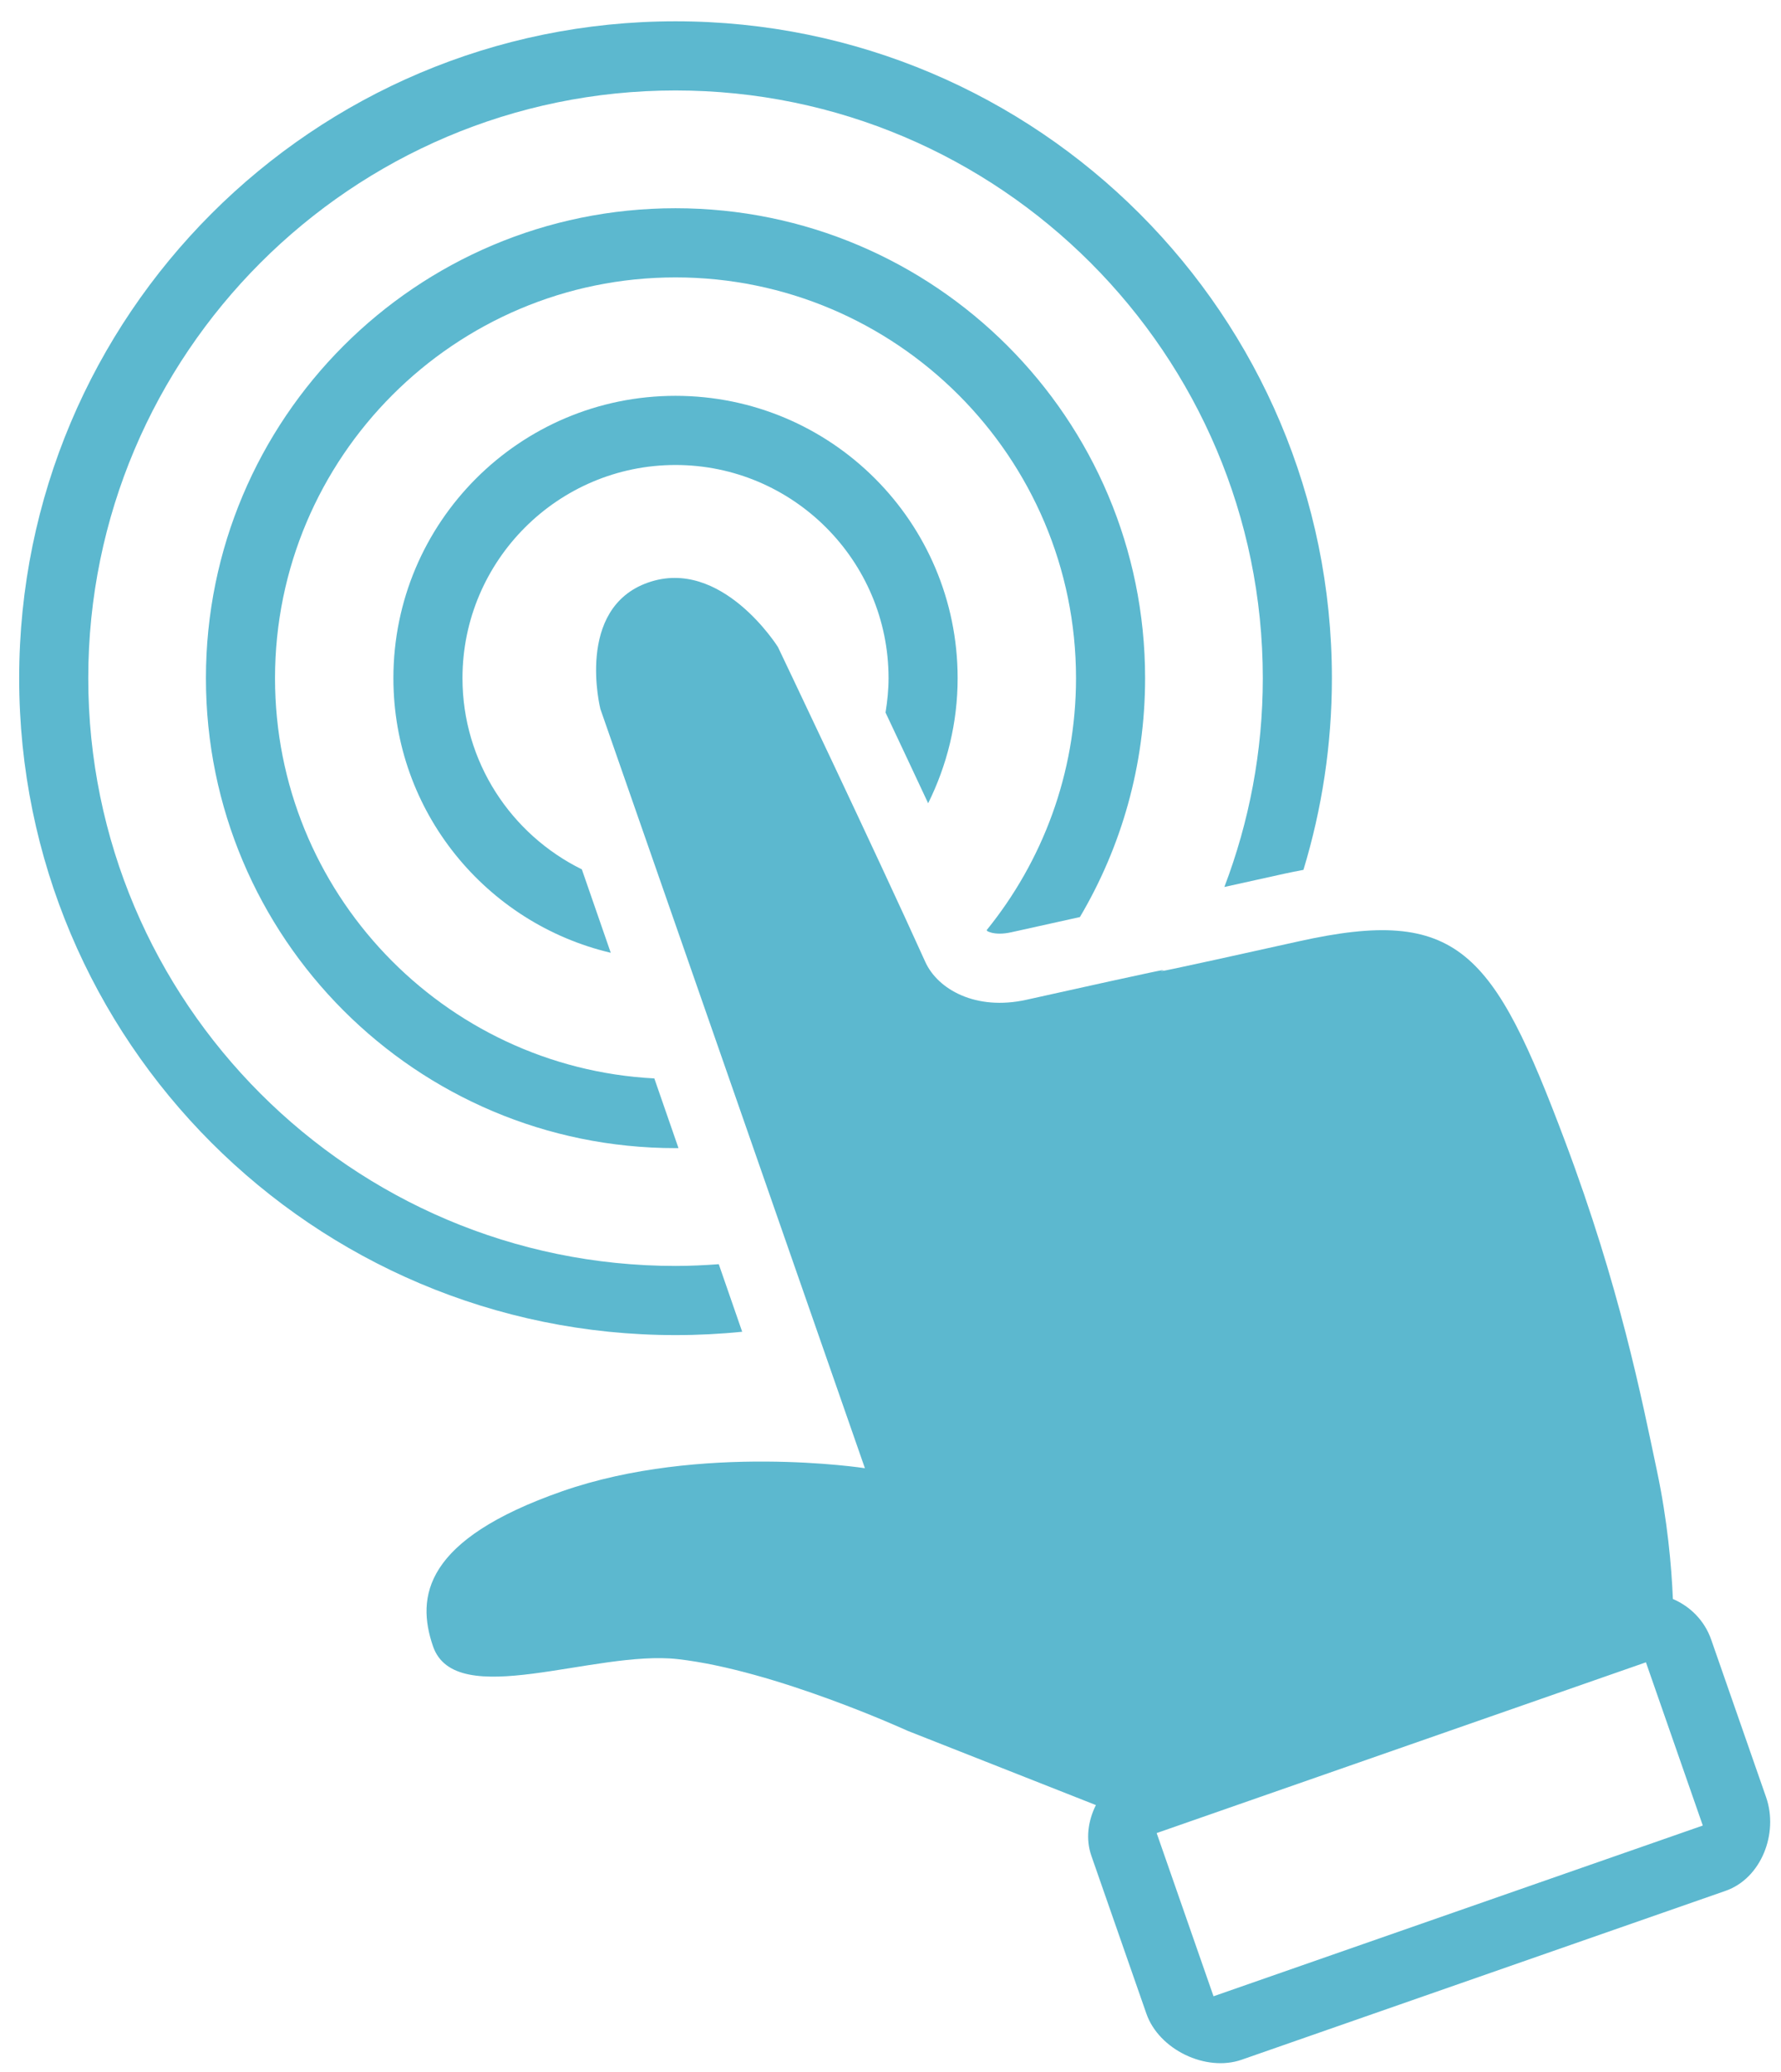 <svg width="43" height="50" viewBox="0 0 43 50" version="1.1" xmlns="http://www.w3.org/2000/svg" xmlns:xlink="http://www.w3.org/1999/xlink">
<title>298338 - adsence advertising business click cursor finger f</title>
<desc>Created using Figma</desc>
<g id="Canvas" transform="translate(-946 575)">
<g id="298338 - adsence advertising business click cursor finger f">
<g id="per x5F click">
<g id="Vector">
<use xlink:href="#path0_fill" transform="translate(956.298 -561.054)" fill="#5CB8CF"/>
</g>
<g id="Vector">
<use xlink:href="#path1_fill" transform="translate(955.498 -565.448)" fill="#5CB8CF"/>
</g>
<g id="Vector">
<use xlink:href="#path2_fill" transform="translate(950.972 -569.975)" fill="#5CB8CF"/>
</g>
<g id="Vector">
<use xlink:href="#path3_fill" transform="translate(946.463 -574.486)" fill="#5CB8CF"/>
</g>
</g>
</g>
</g>
<defs>
<path id="path0_fill" d="M 27.488 13.595C 25.756 8.989 24.911 7.914 21.058 8.77C 14.089 10.317 21.451 8.632 14.483 10.18C 13.261 10.451 12.341 9.929 12.041 9.264C 10.823 6.569 8.485 1.669 8.485 1.669C 8.485 1.669 7.124 -0.508 5.352 0.111C 3.58 0.729 4.198 3.164 4.198 3.164L 10.584 21.484C 10.584 21.484 6.626 20.872 3.279 22.039C -0.068 23.207 -0.252 24.59 0.156 25.78C 0.698 27.358 4.057 25.865 6.065 26.091C 8.415 26.356 11.615 27.821 11.615 27.821L 16.161 29.613C 15.971 29.994 15.91 30.43 16.052 30.838L 17.38 34.646C 17.681 35.512 18.815 36.06 19.681 35.758L 31.363 31.683C 32.229 31.381 32.645 30.293 32.343 29.426L 31.016 25.619C 30.855 25.159 30.509 24.818 30.092 24.64C 30.058 23.843 29.961 22.747 29.707 21.547C 29.333 19.778 28.81 17.11 27.488 13.595ZM 30.814 30.107L 19.001 34.227L 17.628 30.289L 17.759 30.243L 29.441 26.168L 30.814 30.107Z"/>
<path id="path1_fill" d="M 5.248 13.44L 4.55 11.427C 2.846 10.588 1.668 8.838 1.668 6.813C 1.668 3.977 3.976 1.669 6.811 1.669C 9.648 1.669 11.955 3.977 11.955 6.813C 11.955 7.097 11.926 7.372 11.882 7.643C 12.198 8.312 12.554 9.068 12.911 9.832C 13.363 8.921 13.623 7.899 13.623 6.813C 13.623 3.051 10.573 0 6.811 0C 3.05 0 0 3.051 0 6.813C 0 10.038 2.241 12.732 5.248 13.44Z"/>
<path id="path2_fill" d="M 11.409 22.68L 10.826 20.999C 5.731 20.733 1.668 16.503 1.668 11.341C 1.668 6.008 6.006 1.669 11.337 1.669C 16.669 1.669 21.007 6.008 21.007 11.341C 21.007 13.642 20.198 15.757 18.851 17.419C 18.855 17.427 18.858 17.435 18.862 17.442C 18.904 17.467 19.002 17.505 19.164 17.505C 19.252 17.505 19.347 17.494 19.448 17.471C 20.125 17.321 20.663 17.202 21.101 17.105C 22.1 15.416 22.675 13.446 22.675 11.341C 22.675 5.078 17.599 2.99171e-07 11.338 2.99171e-07C 5.076 2.99171e-07 2.99079e-07 5.077 2.99079e-07 11.341C 2.99079e-07 17.604 5.076 22.681 11.337 22.681C 11.361 22.681 11.385 22.68 11.409 22.68Z"/>
<path id="path3_fill" d="M 17.456 31.623L 16.891 29.993C 16.546 30.018 16.198 30.035 15.847 30.035C 8.028 30.035 1.668 23.673 1.668 15.852C 1.668 8.031 8.028 1.669 15.847 1.669C 23.665 1.669 30.026 8.031 30.026 15.852C 30.026 17.626 29.695 19.324 29.098 20.89C 29.508 20.8 29.984 20.694 30.532 20.573C 30.698 20.536 30.852 20.507 31.007 20.477C 31.452 19.013 31.694 17.461 31.694 15.852C 31.694 7.097 24.599 7.6384e-08 15.847 7.6384e-08C 7.095 7.6384e-08 1.59085e-08 7.097 1.59085e-08 15.852C 1.59085e-08 24.607 7.095 31.704 15.847 31.704C 16.39 31.704 16.927 31.677 17.456 31.623Z"/>
</defs>
</svg>
